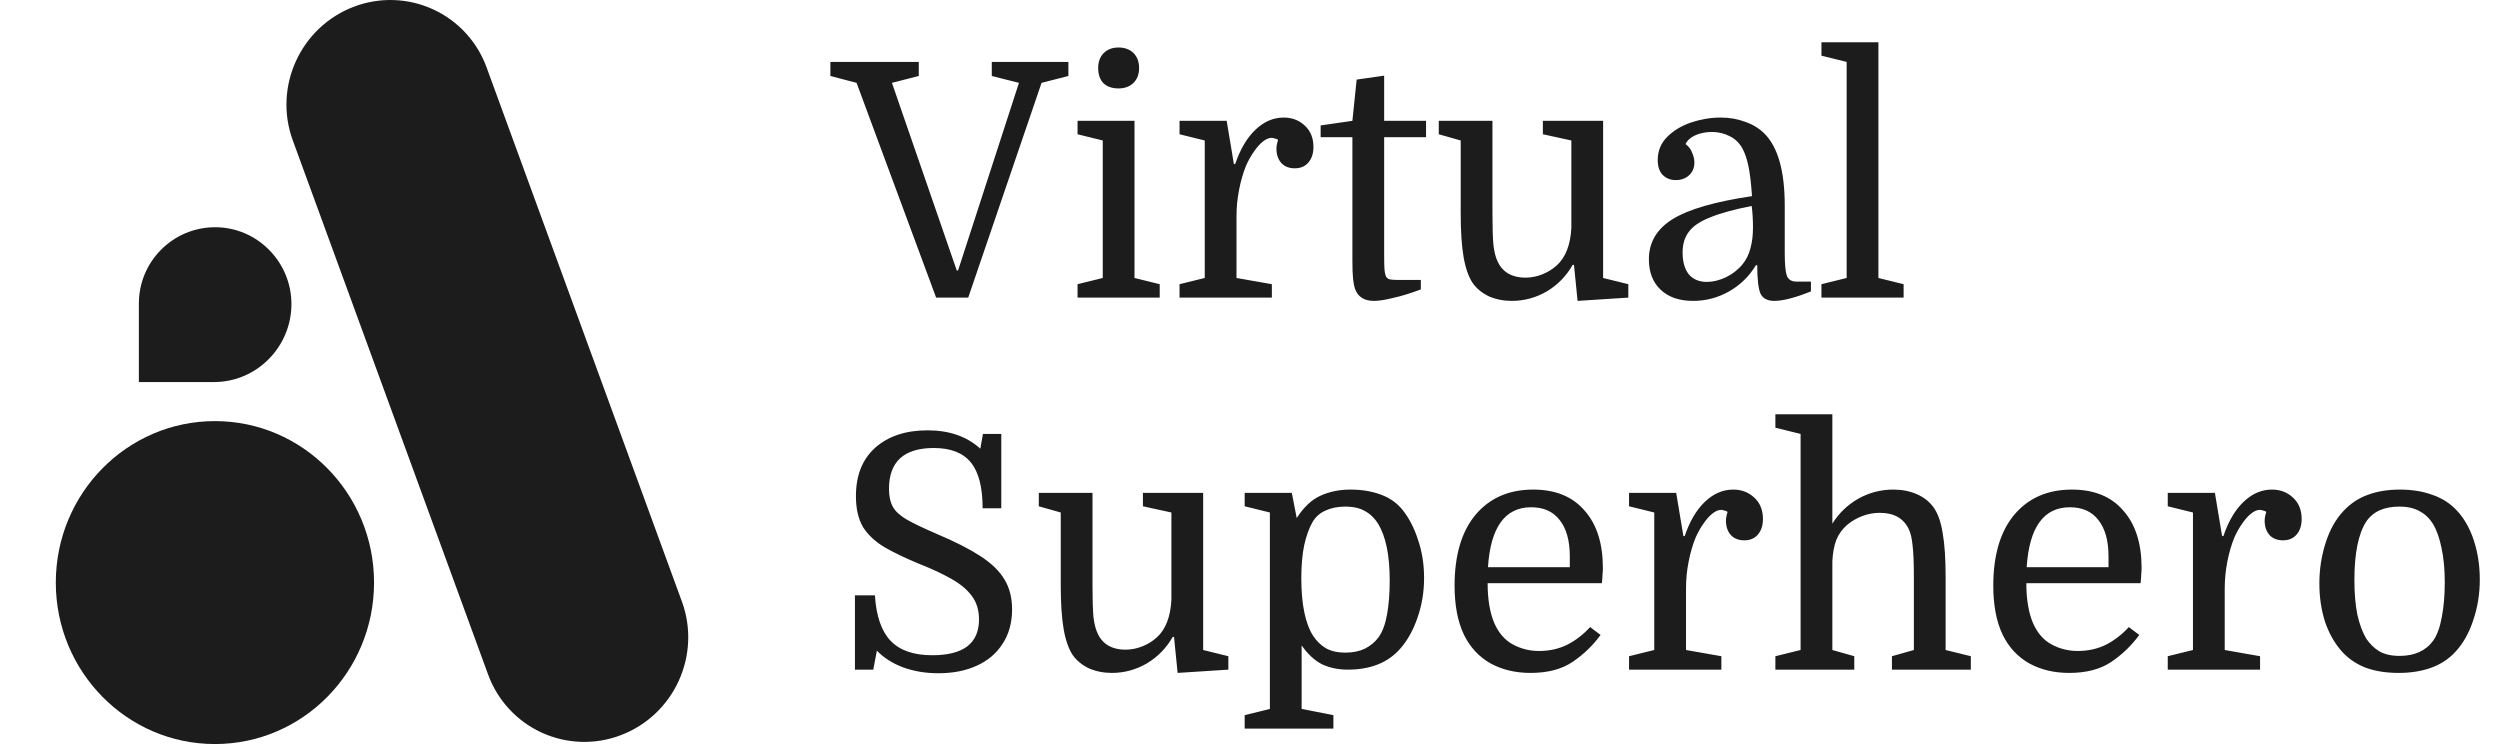 <svg xmlns="http://www.w3.org/2000/svg" width="168" height="50" viewBox="0 0 168 50" fill="none"><g clip-path="url(#clip0_6_661)"><path d="M9.332 25.673V20.396C9.332 17.565 11.627 15.27 14.458 15.27C17.289 15.27 19.584 17.603 19.584 20.434C19.584 23.306 17.255 25.674 14.381 25.674L9.332 25.673Z" fill="#1C1C1C"></path><path d="M14.443 28.298C8.537 28.298 3.75 33.156 3.75 39.149C3.75 45.142 8.537 50 14.443 50C20.349 50 25.136 45.142 25.136 39.149C25.136 33.156 20.349 28.298 14.443 28.298Z" fill="#1C1C1C"></path><path d="M41.702 49.41C40.85 49.733 39.943 49.883 39.032 49.852C38.122 49.821 37.226 49.609 36.398 49.23C35.57 48.85 34.826 48.309 34.208 47.639C33.591 46.97 33.113 46.184 32.801 45.328L19.675 9.432C18.356 5.823 20.201 1.8 23.797 0.446C24.649 0.123 25.557 -0.027 26.467 0.004C27.378 0.035 28.273 0.246 29.101 0.626C29.929 1.006 30.674 1.547 31.291 2.216C31.909 2.886 32.387 3.672 32.698 4.528L45.824 40.424C47.144 44.032 45.298 48.056 41.702 49.41Z" fill="#1C1C1C"></path></g><path d="M59.938 5.568L64.294 18.174H64.382L68.474 5.568L66.648 5.106V4.16H71.796V5.106L69.992 5.568L65.064 20H62.908L57.562 5.568L55.802 5.106V4.16H61.742V5.106L59.938 5.568ZM74.105 9.44L72.411 9.022V8.12H76.239V18.68L77.933 19.098V20H72.411V19.098L74.105 18.68V9.44ZM73.797 4.578C73.797 4.153 73.922 3.815 74.171 3.566C74.421 3.317 74.751 3.192 75.161 3.192C75.587 3.192 75.924 3.317 76.173 3.566C76.422 3.815 76.547 4.153 76.547 4.578C76.547 4.989 76.422 5.319 76.173 5.568C75.924 5.817 75.587 5.942 75.161 5.942C74.736 5.942 74.398 5.825 74.149 5.59C73.915 5.341 73.797 5.003 73.797 4.578ZM85.887 9.396C85.828 9.352 85.755 9.323 85.667 9.308C85.593 9.279 85.52 9.264 85.447 9.264C85.271 9.264 85.08 9.345 84.875 9.506C84.669 9.667 84.471 9.887 84.281 10.166C84.09 10.43 83.914 10.738 83.753 11.09C83.547 11.589 83.386 12.139 83.269 12.74C83.151 13.327 83.093 13.935 83.093 14.566V18.68L85.469 19.098V20H79.265V19.098L80.959 18.68V9.44L79.265 9.022V8.12H82.433L82.917 11.024H83.005C83.342 10.027 83.797 9.257 84.369 8.714C84.941 8.171 85.571 7.9 86.261 7.9C86.833 7.9 87.309 8.083 87.691 8.45C88.072 8.802 88.263 9.279 88.263 9.88C88.263 10.32 88.145 10.672 87.911 10.936C87.691 11.185 87.39 11.31 87.009 11.31C86.627 11.31 86.327 11.193 86.107 10.958C85.887 10.709 85.777 10.386 85.777 9.99C85.777 9.902 85.784 9.821 85.799 9.748C85.813 9.66 85.843 9.543 85.887 9.396ZM88.747 9.22V8.428L90.881 8.12L91.167 5.348L93.015 5.084V8.12H95.831V9.22H93.015V17.074C93.015 17.573 93.022 17.917 93.037 18.108C93.052 18.284 93.081 18.431 93.125 18.548C93.169 18.651 93.249 18.724 93.367 18.768C93.484 18.797 93.675 18.812 93.939 18.812H95.479V19.45C94.775 19.714 94.151 19.905 93.609 20.022C93.081 20.154 92.656 20.22 92.333 20.22C91.673 20.22 91.248 19.949 91.057 19.406C90.998 19.23 90.954 19.003 90.925 18.724C90.895 18.445 90.881 18.035 90.881 17.492V9.22H88.747ZM100.293 8.12V14.346C100.293 15.285 100.315 15.996 100.359 16.48C100.418 16.949 100.513 17.316 100.645 17.58C100.806 17.932 101.048 18.203 101.371 18.394C101.694 18.57 102.068 18.658 102.493 18.658C102.889 18.658 103.27 18.585 103.637 18.438C104.004 18.291 104.326 18.093 104.605 17.844C105.206 17.301 105.536 16.458 105.595 15.314V9.44L103.681 9.022V8.12H107.729V18.68L109.423 19.098V20L106.013 20.22L105.771 17.8H105.683C105.258 18.548 104.678 19.142 103.945 19.582C103.212 20.007 102.427 20.22 101.591 20.22C101.034 20.22 100.52 20.117 100.051 19.912C99.596 19.692 99.237 19.399 98.973 19.032C98.694 18.621 98.489 18.042 98.357 17.294C98.225 16.546 98.159 15.549 98.159 14.302V9.44L96.685 9.022V8.12H100.293ZM110.805 17.426C110.805 16.282 111.34 15.38 112.411 14.72C113.481 14.06 115.256 13.547 117.735 13.18C117.676 12.315 117.595 11.64 117.493 11.156C117.39 10.672 117.258 10.283 117.097 9.99C116.891 9.609 116.605 9.33 116.239 9.154C115.872 8.963 115.476 8.868 115.051 8.868C114.64 8.868 114.266 8.941 113.929 9.088C113.606 9.235 113.386 9.433 113.269 9.682C113.474 9.829 113.621 10.019 113.709 10.254C113.811 10.489 113.863 10.709 113.863 10.914C113.863 11.281 113.738 11.574 113.489 11.794C113.254 11.999 112.961 12.102 112.609 12.102C112.257 12.102 111.963 11.985 111.729 11.75C111.509 11.515 111.399 11.185 111.399 10.76C111.399 10.144 111.611 9.623 112.037 9.198C112.462 8.773 112.997 8.45 113.643 8.23C114.303 8.01 114.963 7.9 115.623 7.9C116.224 7.9 116.774 7.995 117.273 8.186C117.786 8.362 118.219 8.626 118.571 8.978C119.48 9.887 119.935 11.501 119.935 13.818V17.008C119.935 17.727 119.979 18.225 120.067 18.504C120.169 18.783 120.382 18.922 120.705 18.922H121.695V19.582C120.639 20.007 119.817 20.22 119.231 20.22C118.776 20.22 118.468 20.059 118.307 19.736C118.16 19.399 118.087 18.761 118.087 17.822H117.999C117.544 18.57 116.943 19.157 116.195 19.582C115.447 20.007 114.64 20.22 113.775 20.22C112.851 20.22 112.125 19.971 111.597 19.472C111.069 18.973 110.805 18.291 110.805 17.426ZM114.699 18.944C115.109 18.944 115.535 18.841 115.975 18.636C116.429 18.416 116.811 18.115 117.119 17.734C117.353 17.441 117.522 17.096 117.625 16.7C117.742 16.289 117.801 15.813 117.801 15.27C117.801 15.021 117.793 14.779 117.779 14.544C117.764 14.295 117.742 14.06 117.713 13.84C116.525 14.075 115.593 14.331 114.919 14.61C114.244 14.874 113.767 15.197 113.489 15.578C113.21 15.945 113.071 16.407 113.071 16.964C113.071 17.595 113.21 18.086 113.489 18.438C113.782 18.775 114.185 18.944 114.699 18.944ZM124.095 18.68V4.16L122.401 3.742V2.84H126.229V18.68L127.923 19.098V20H122.401V19.098L124.095 18.68ZM63.062 45.242C62.197 45.242 61.405 45.11 60.686 44.846C59.982 44.582 59.395 44.208 58.926 43.724L58.684 45H57.452V40.006H58.794C58.882 41.399 59.234 42.419 59.85 43.064C60.466 43.709 61.397 44.032 62.644 44.032C63.685 44.032 64.47 43.834 64.998 43.438C65.526 43.027 65.79 42.426 65.79 41.634C65.79 41.003 65.629 40.475 65.306 40.05C64.998 39.625 64.543 39.243 63.942 38.906C63.355 38.569 62.651 38.239 61.83 37.916C60.906 37.535 60.121 37.161 59.476 36.794C58.831 36.413 58.339 35.958 58.002 35.43C57.679 34.887 57.518 34.191 57.518 33.34C57.518 31.947 57.951 30.861 58.816 30.084C59.696 29.307 60.869 28.918 62.336 28.918C63.788 28.918 64.969 29.329 65.878 30.15L66.054 29.16H67.286V34.154H66.032C66.032 32.746 65.768 31.719 65.24 31.074C64.712 30.429 63.883 30.106 62.754 30.106C60.745 30.106 59.74 31.023 59.74 32.856C59.74 33.34 59.828 33.743 60.004 34.066C60.18 34.374 60.495 34.66 60.95 34.924C61.419 35.188 62.079 35.503 62.93 35.87C64.147 36.383 65.13 36.882 65.878 37.366C66.626 37.85 67.169 38.378 67.506 38.95C67.843 39.507 68.012 40.175 68.012 40.952C68.012 41.847 67.799 42.617 67.374 43.262C66.963 43.907 66.384 44.399 65.636 44.736C64.903 45.073 64.045 45.242 63.062 45.242ZM73.416 33.12V39.346C73.416 40.285 73.438 40.996 73.482 41.48C73.541 41.949 73.636 42.316 73.768 42.58C73.929 42.932 74.171 43.203 74.494 43.394C74.817 43.57 75.191 43.658 75.616 43.658C76.012 43.658 76.393 43.585 76.76 43.438C77.127 43.291 77.449 43.093 77.728 42.844C78.329 42.301 78.659 41.458 78.718 40.314V34.44L76.804 34.022V33.12H80.852V43.68L82.546 44.098V45L79.136 45.22L78.894 42.8H78.806C78.381 43.548 77.801 44.142 77.068 44.582C76.335 45.007 75.55 45.22 74.714 45.22C74.157 45.22 73.643 45.117 73.174 44.912C72.719 44.692 72.36 44.399 72.096 44.032C71.817 43.621 71.612 43.042 71.48 42.294C71.348 41.546 71.282 40.549 71.282 39.302V34.44L69.808 34.022V33.12H73.416ZM87.47 47.64L89.604 48.058V48.96H83.642V48.058L85.336 47.64V34.44L83.642 34.022V33.12H86.81L87.14 34.814C87.609 34.081 88.137 33.582 88.724 33.318C89.325 33.039 90 32.9 90.748 32.9C91.496 32.9 92.171 33.01 92.772 33.23C93.388 33.45 93.886 33.802 94.268 34.286C94.708 34.843 95.052 35.518 95.302 36.31C95.566 37.087 95.698 37.931 95.698 38.84C95.698 39.779 95.551 40.666 95.258 41.502C94.979 42.323 94.598 43.013 94.114 43.57C93.293 44.523 92.112 45 90.572 45C89.941 45 89.369 44.883 88.856 44.648C88.357 44.399 87.895 43.973 87.47 43.372V47.64ZM87.448 38.862C87.448 39.727 87.514 40.483 87.646 41.128C87.778 41.773 87.969 42.294 88.218 42.69C88.453 43.057 88.739 43.343 89.076 43.548C89.428 43.753 89.875 43.856 90.418 43.856C90.916 43.856 91.349 43.768 91.716 43.592C92.097 43.401 92.405 43.145 92.64 42.822C92.904 42.455 93.094 41.942 93.212 41.282C93.329 40.622 93.388 39.867 93.388 39.016C93.388 38.151 93.322 37.403 93.19 36.772C93.058 36.141 92.867 35.621 92.618 35.21C92.383 34.829 92.09 34.543 91.738 34.352C91.4 34.147 90.953 34.044 90.396 34.044C89.897 34.044 89.457 34.132 89.076 34.308C88.709 34.469 88.423 34.719 88.218 35.056C87.983 35.452 87.793 35.973 87.646 36.618C87.514 37.249 87.448 37.997 87.448 38.862ZM107.647 39.192H99.969C99.969 40.263 100.116 41.15 100.409 41.854C100.702 42.529 101.12 43.013 101.663 43.306C102.206 43.599 102.792 43.746 103.423 43.746C104.112 43.746 104.743 43.607 105.315 43.328C105.887 43.035 106.4 42.639 106.855 42.14L107.559 42.668C107.046 43.372 106.422 43.973 105.689 44.472C104.956 44.971 104.01 45.22 102.851 45.22C101.839 45.22 100.944 45.007 100.167 44.582C99.39 44.142 98.796 43.504 98.385 42.668C98.165 42.213 98.004 41.707 97.901 41.15C97.798 40.593 97.747 39.999 97.747 39.368C97.747 37.315 98.216 35.723 99.155 34.594C100.108 33.465 101.399 32.9 103.027 32.9C104.523 32.9 105.674 33.369 106.481 34.308C107.302 35.232 107.713 36.515 107.713 38.158C107.713 38.305 107.706 38.444 107.691 38.576C107.691 38.693 107.676 38.899 107.647 39.192ZM102.895 34.088C101.135 34.088 100.167 35.43 99.991 38.114H105.491V37.388C105.491 36.332 105.264 35.518 104.809 34.946C104.369 34.374 103.731 34.088 102.895 34.088ZM116.094 34.396C116.035 34.352 115.962 34.323 115.874 34.308C115.8 34.279 115.727 34.264 115.654 34.264C115.478 34.264 115.287 34.345 115.082 34.506C114.876 34.667 114.678 34.887 114.488 35.166C114.297 35.43 114.121 35.738 113.96 36.09C113.754 36.589 113.593 37.139 113.476 37.74C113.358 38.327 113.3 38.935 113.3 39.566V43.68L115.676 44.098V45H109.472V44.098L111.166 43.68V34.44L109.472 34.022V33.12H112.64L113.124 36.024H113.212C113.549 35.027 114.004 34.257 114.576 33.714C115.148 33.171 115.778 32.9 116.468 32.9C117.04 32.9 117.516 33.083 117.898 33.45C118.279 33.802 118.47 34.279 118.47 34.88C118.47 35.32 118.352 35.672 118.118 35.936C117.898 36.185 117.597 36.31 117.216 36.31C116.834 36.31 116.534 36.193 116.314 35.958C116.094 35.709 115.984 35.386 115.984 34.99C115.984 34.902 115.991 34.821 116.006 34.748C116.02 34.66 116.05 34.543 116.094 34.396ZM128.612 43.68V38.774C128.612 37.821 128.583 37.109 128.524 36.64C128.48 36.171 128.392 35.804 128.26 35.54C127.908 34.821 127.263 34.462 126.324 34.462C125.913 34.462 125.517 34.535 125.136 34.682C124.755 34.829 124.417 35.027 124.124 35.276C123.801 35.555 123.559 35.892 123.398 36.288C123.251 36.669 123.163 37.146 123.134 37.718V43.68L124.608 44.098V45H119.306V44.098L121 43.68V29.16L119.306 28.742V27.84H123.134V35.188C123.574 34.484 124.153 33.927 124.872 33.516C125.605 33.105 126.39 32.9 127.226 32.9C127.813 32.9 128.341 33.003 128.81 33.208C129.279 33.413 129.653 33.707 129.932 34.088C130.225 34.499 130.431 35.078 130.548 35.826C130.68 36.559 130.746 37.557 130.746 38.818V43.68L132.44 44.098V45H127.138V44.098L128.612 43.68ZM143.848 39.192H136.17C136.17 40.263 136.317 41.15 136.61 41.854C136.903 42.529 137.321 43.013 137.864 43.306C138.407 43.599 138.993 43.746 139.624 43.746C140.313 43.746 140.944 43.607 141.516 43.328C142.088 43.035 142.601 42.639 143.056 42.14L143.76 42.668C143.247 43.372 142.623 43.973 141.89 44.472C141.157 44.971 140.211 45.22 139.052 45.22C138.04 45.22 137.145 45.007 136.368 44.582C135.591 44.142 134.997 43.504 134.586 42.668C134.366 42.213 134.205 41.707 134.102 41.15C133.999 40.593 133.948 39.999 133.948 39.368C133.948 37.315 134.417 35.723 135.356 34.594C136.309 33.465 137.6 32.9 139.228 32.9C140.724 32.9 141.875 33.369 142.682 34.308C143.503 35.232 143.914 36.515 143.914 38.158C143.914 38.305 143.907 38.444 143.892 38.576C143.892 38.693 143.877 38.899 143.848 39.192ZM139.096 34.088C137.336 34.088 136.368 35.43 136.192 38.114H141.692V37.388C141.692 36.332 141.465 35.518 141.01 34.946C140.57 34.374 139.932 34.088 139.096 34.088ZM152.295 34.396C152.236 34.352 152.163 34.323 152.075 34.308C152.002 34.279 151.928 34.264 151.855 34.264C151.679 34.264 151.488 34.345 151.283 34.506C151.078 34.667 150.88 34.887 150.689 35.166C150.498 35.43 150.322 35.738 150.161 36.09C149.956 36.589 149.794 37.139 149.677 37.74C149.56 38.327 149.501 38.935 149.501 39.566V43.68L151.877 44.098V45H145.673V44.098L147.367 43.68V34.44L145.673 34.022V33.12H148.841L149.325 36.024H149.413C149.75 35.027 150.205 34.257 150.777 33.714C151.349 33.171 151.98 32.9 152.669 32.9C153.241 32.9 153.718 33.083 154.099 33.45C154.48 33.802 154.671 34.279 154.671 34.88C154.671 35.32 154.554 35.672 154.319 35.936C154.099 36.185 153.798 36.31 153.417 36.31C153.036 36.31 152.735 36.193 152.515 35.958C152.295 35.709 152.185 35.386 152.185 34.99C152.185 34.902 152.192 34.821 152.207 34.748C152.222 34.66 152.251 34.543 152.295 34.396ZM166.642 38.95C166.642 39.903 166.495 40.813 166.202 41.678C165.923 42.529 165.527 43.233 165.014 43.79C164.574 44.274 164.031 44.633 163.386 44.868C162.74 45.103 162.007 45.22 161.186 45.22C160.379 45.22 159.66 45.11 159.03 44.89C158.399 44.655 157.864 44.303 157.424 43.834C156.925 43.291 156.536 42.624 156.258 41.832C155.994 41.025 155.862 40.153 155.862 39.214C155.862 38.261 156.001 37.351 156.28 36.486C156.558 35.606 156.962 34.887 157.49 34.33C157.959 33.831 158.502 33.472 159.118 33.252C159.748 33.017 160.467 32.9 161.274 32.9C162.08 32.9 162.806 33.017 163.452 33.252C164.097 33.472 164.64 33.817 165.08 34.286C165.593 34.829 165.982 35.511 166.246 36.332C166.51 37.139 166.642 38.011 166.642 38.95ZM158.216 38.972C158.216 39.867 158.282 40.644 158.414 41.304C158.56 41.949 158.758 42.485 159.008 42.91C159.257 43.277 159.55 43.563 159.888 43.768C160.24 43.973 160.694 44.076 161.252 44.076C162.264 44.076 163.019 43.731 163.518 43.042C163.782 42.661 163.972 42.133 164.09 41.458C164.222 40.783 164.288 40.006 164.288 39.126C164.288 38.246 164.214 37.476 164.068 36.816C163.936 36.156 163.745 35.621 163.496 35.21C163.261 34.829 162.96 34.543 162.594 34.352C162.242 34.147 161.787 34.044 161.23 34.044C160.203 34.044 159.462 34.381 159.008 35.056C158.48 35.877 158.216 37.183 158.216 38.972Z" fill="#1C1C1C"></path><defs><clipPath id="clip0_6_661"><rect width="50" height="50" fill="white"></rect></clipPath></defs></svg>